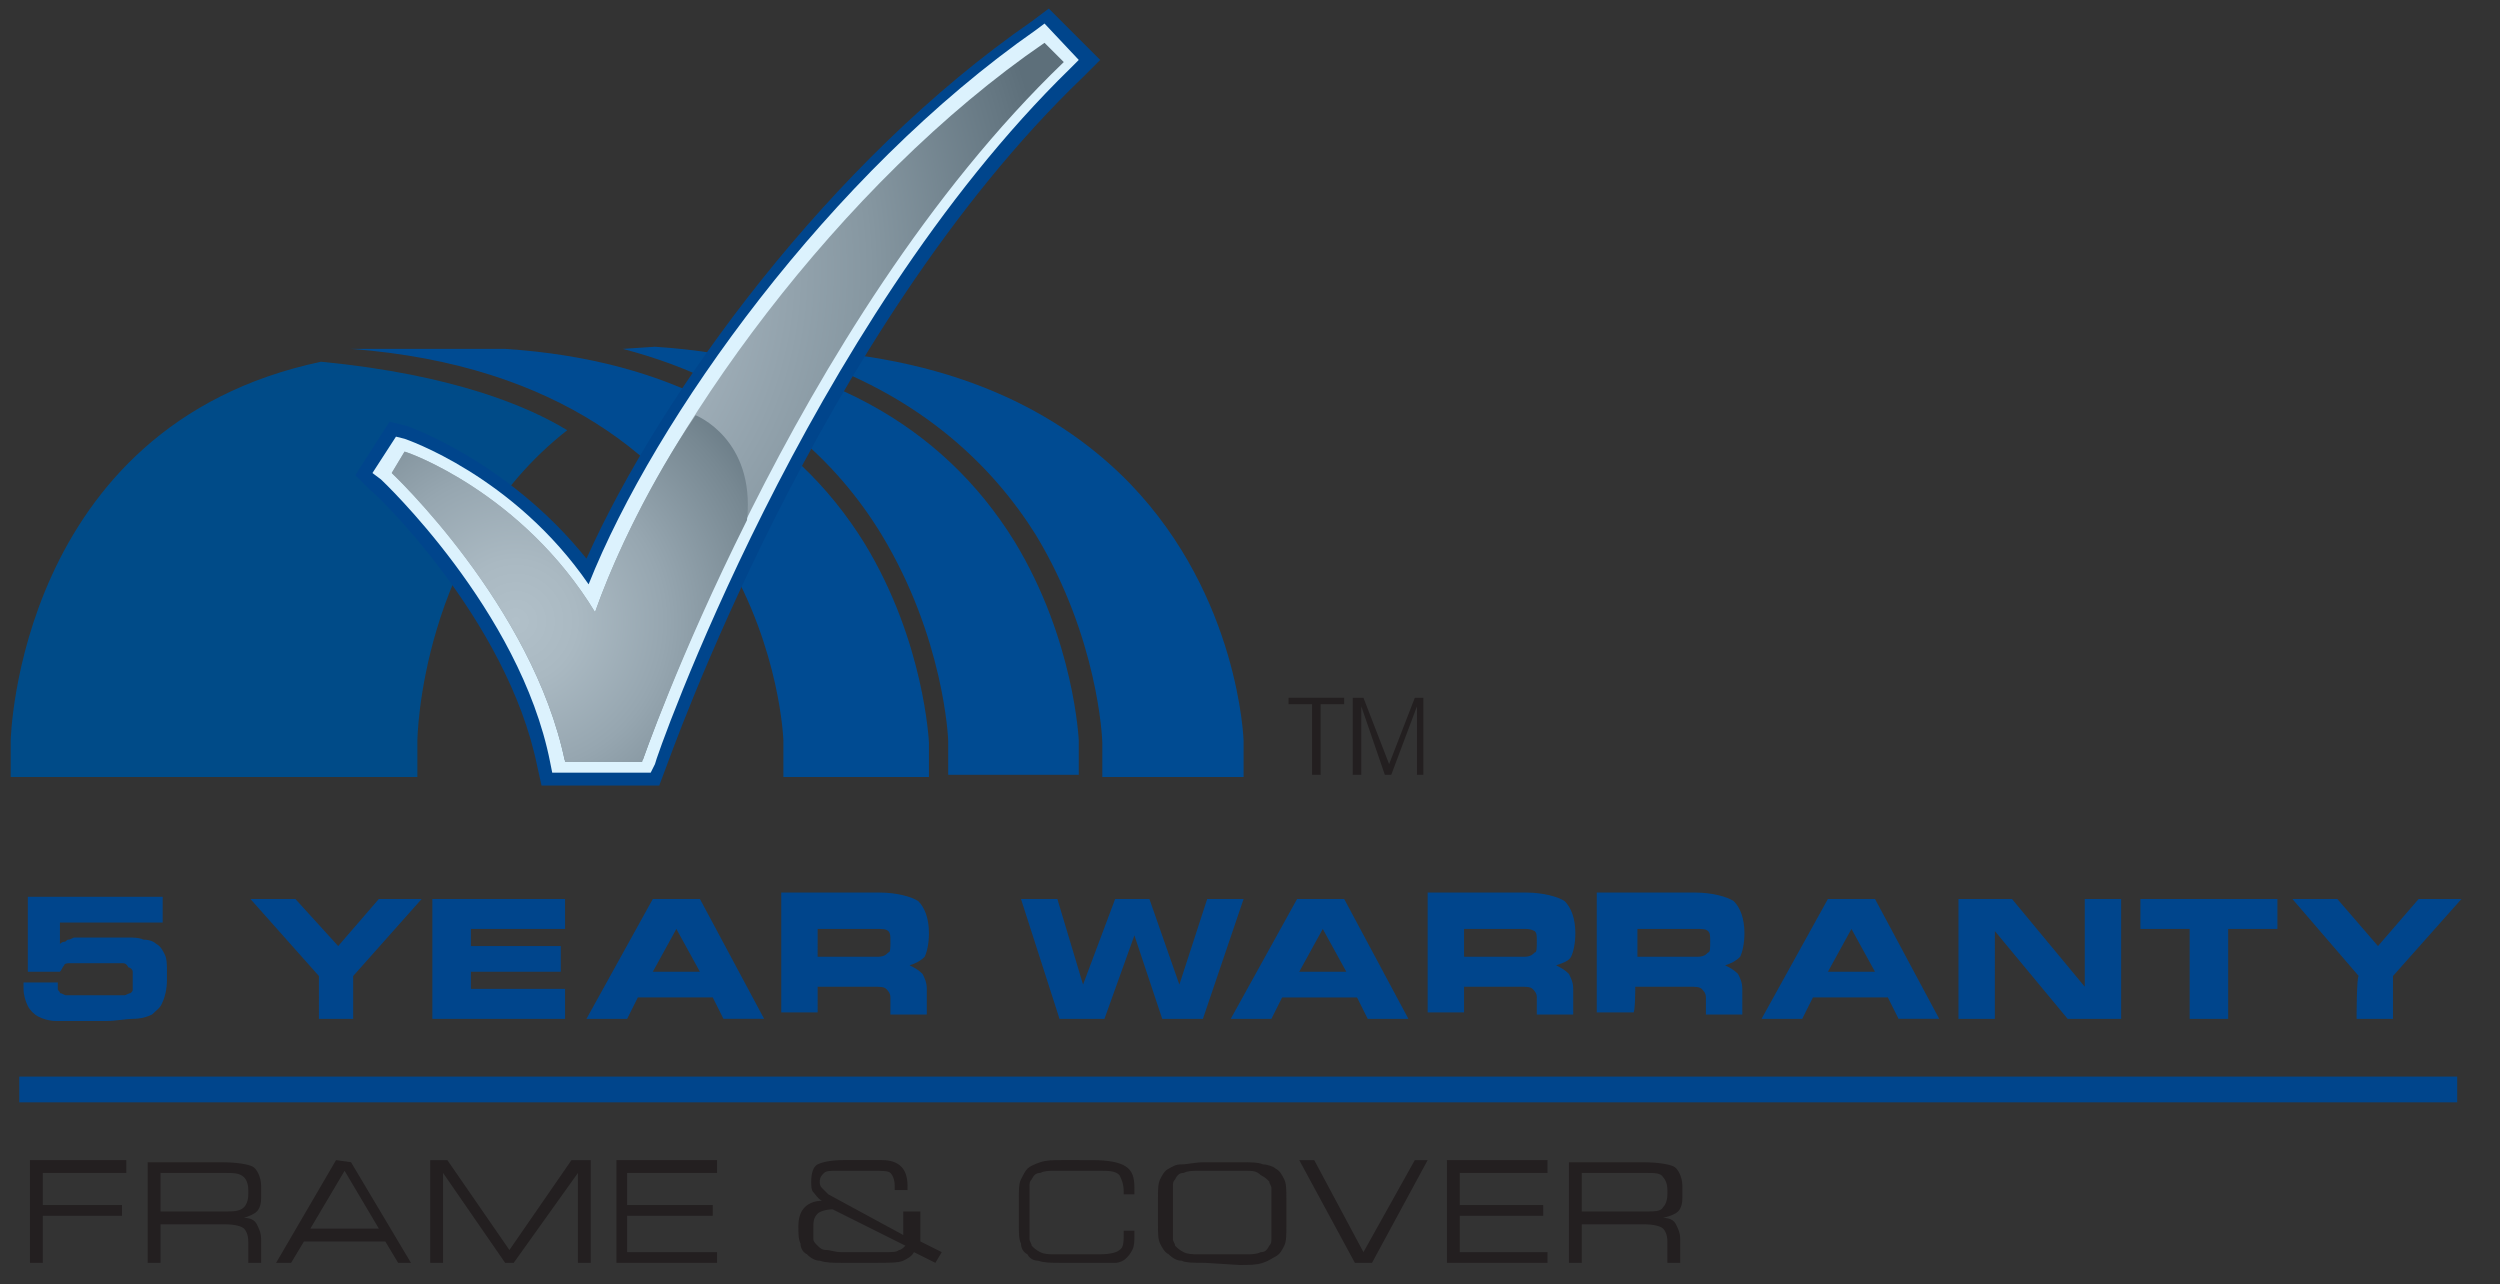 <svg xmlns="http://www.w3.org/2000/svg" xmlns:xlink="http://www.w3.org/1999/xlink" id="Layer_1" x="0px" y="0px" viewBox="0 0 116.8 60" style="enable-background:new 0 0 116.8 60;" xml:space="preserve">
<rect x="0" y="0" width="116.8" height="60" fill="#333333" stroke="none"/>
<style type="text/css">
	.st0{fill:#231F20;}
	.st1{fill:#004B88;}
	.st2{fill:none;}
	.st3{fill:#004B92;}
	.st4{fill:#00458C;}
	.st5{fill:#DCF2FD;}
	.st6{clip-path:url(#SVGID_3_);fill:url(#SVGID_4_);}
	.st7{clip-path:url(#SVGID_6_);fill:url(#SVGID_7_);}
</style>
<g id="Layer_1_1_">
</g>
<g id="Layer_2_1_">
	<g>
		<g>
			<polygon class="st0" points="1.4,54.2 1.4,59 2,59 2,56.8 5.7,56.8 5.7,56.3 2,56.3 2,54.8 5.9,54.8 5.9,54.2    "></polygon>
			<g>
				<path class="st0" d="M10.5,54.8h-3v1.8h3c0.4,0,0.7,0,0.9-0.2c0.1-0.1,0.2-0.3,0.2-0.6v-0.2c0-0.3-0.1-0.5-0.2-0.6      C11.2,54.8,10.9,54.8,10.5,54.8 M7.5,59H6.9v-4.7h3.4c0.8,0,1.3,0.1,1.5,0.2s0.4,0.5,0.4,0.9V56c0,0.3-0.1,0.5-0.2,0.6      c-0.1,0.1-0.3,0.2-0.6,0.3c0.3,0,0.5,0.1,0.6,0.3s0.2,0.4,0.2,0.7V59h-0.6v-1c0-0.3-0.1-0.5-0.2-0.6c-0.1-0.1-0.4-0.2-0.9-0.2      h-3V59z"></path>
			</g>
			<path class="st0" d="M16.1,54.7l1.6,2.7h-3.2L16.1,54.7z M15.7,54.2L12.9,59h0.7l0.6-1H18l0.6,1h0.6l-2.8-4.7L15.7,54.2     L15.7,54.2z"></path>
			<polygon class="st0" points="26.7,54.2 23.8,58.4 20.9,54.2 20.1,54.2 20.1,59 20.7,59 20.7,54.8 23.6,59 24,59 27,54.8 27,59      27.6,59 27.6,54.2    "></polygon>
			<polygon class="st0" points="28.8,54.2 28.8,59 33.5,59 33.5,58.5 29.3,58.5 29.3,56.8 33.3,56.8 33.3,56.3 29.3,56.3 29.3,54.8      33.5,54.8 33.5,54.2    "></polygon>
			<g>
				<path class="st0" d="M38.9,56.5c-0.3,0-0.6,0.1-0.7,0.2C38,56.9,38,57.1,38,57.4c0,0.2,0,0.4,0,0.5s0.1,0.2,0.2,0.3      c0.1,0.1,0.2,0.2,0.4,0.2s0.4,0.1,0.7,0.1h2c0.4,0,0.6,0,0.7-0.1c0.1,0,0.2-0.1,0.3-0.2L38.9,56.5z M39.4,59      c-0.5,0-0.8,0-1.1-0.1c-0.2,0-0.4-0.1-0.6-0.3c-0.2-0.1-0.3-0.3-0.3-0.5c-0.1-0.2-0.1-0.5-0.1-0.8c0-0.4,0.1-0.7,0.3-0.9      s0.5-0.3,0.8-0.3l0,0c-0.2-0.1-0.3-0.3-0.4-0.4c-0.1-0.1-0.1-0.3-0.1-0.5c0-0.4,0.1-0.7,0.3-0.8s0.6-0.2,1.2-0.2h1.8      c0.4,0,0.7,0.1,0.9,0.3s0.3,0.5,0.3,0.9v0.1v0.1h-0.6v-0.1v-0.1c0-0.3-0.1-0.5-0.2-0.6c-0.1-0.1-0.4-0.1-0.8-0.1h-1.7      c-0.3,0-0.5,0-0.6,0.1s-0.2,0.2-0.2,0.4c0,0.1,0,0.2,0.1,0.3s0.2,0.2,0.3,0.3l3.5,1.9v-1.1H43v0.7c0,0.2,0,0.4,0,0.5      s0,0.2,0,0.2l1,0.5L43.7,59l-1-0.5c-0.1,0.2-0.3,0.3-0.5,0.4S41.5,59,40.9,59H39.4z"></path>
				<path class="st0" d="M49.6,59c-0.5,0-0.8,0-1.1-0.1c-0.2,0-0.4-0.1-0.5-0.3c-0.2-0.1-0.3-0.3-0.3-0.5c-0.1-0.2-0.1-0.5-0.1-0.9      V56c0-0.4,0-0.7,0.1-0.9s0.2-0.4,0.3-0.5s0.3-0.2,0.6-0.3s0.6-0.1,1-0.1H51c0.8,0,1.3,0.1,1.6,0.3s0.4,0.5,0.4,1      c0,0.1,0,0.1,0,0.2v0.1h-0.5v-0.1c0-0.4-0.1-0.6-0.2-0.8c-0.2-0.2-0.5-0.2-0.9-0.2h-2.1c-0.3,0-0.5,0-0.7,0.1      c-0.2,0-0.3,0.1-0.4,0.3c-0.1,0.1-0.1,0.2-0.1,0.3s0,0.3,0,0.6v0.1v1.2c0,0.3,0,0.5,0,0.6s0.1,0.2,0.1,0.3      c0.1,0.1,0.2,0.2,0.4,0.3s0.4,0.1,0.7,0.1h2.1c0.5,0,0.8-0.1,0.9-0.2c0.2-0.1,0.2-0.4,0.2-0.8v-0.1H53v0.1v0.1      c0,0.3,0,0.5-0.1,0.7s-0.2,0.3-0.3,0.4S52.3,59,52.1,59s-0.5,0-1,0H49.6L49.6,59z"></path>
				<path class="st0" d="M58.2,54.7H56c-0.3,0-0.5,0-0.7,0.1c-0.2,0-0.3,0.1-0.4,0.3c-0.1,0.1-0.1,0.2-0.1,0.3s0,0.3,0,0.6v0.1v1.2      c0,0.3,0,0.5,0,0.6s0.1,0.2,0.1,0.3c0.1,0.1,0.2,0.2,0.4,0.3s0.4,0.1,0.7,0.1h2.2c0.3,0,0.5,0,0.7-0.1c0.2,0,0.3-0.1,0.4-0.3      c0.1-0.1,0.1-0.2,0.1-0.3s0-0.3,0-0.5v-0.2V56c0-0.2,0-0.4,0-0.5s-0.1-0.2-0.1-0.3c-0.1-0.1-0.2-0.2-0.4-0.3      C58.7,54.7,58.5,54.7,58.2,54.7 M56.3,59c-0.5,0-0.9,0-1.1-0.1c-0.2,0-0.4-0.1-0.6-0.3c-0.2-0.1-0.3-0.3-0.4-0.5      c-0.1-0.2-0.1-0.5-0.1-0.9V56c0-0.4,0-0.7,0.1-0.9s0.2-0.4,0.4-0.5s0.3-0.2,0.6-0.2s0.6-0.1,1.1-0.1h1.6c0.5,0,0.9,0,1.1,0.1      c0.2,0,0.5,0.1,0.6,0.2c0.2,0.1,0.3,0.3,0.4,0.5c0.1,0.2,0.1,0.5,0.1,0.9v1.3c0,0.4,0,0.7-0.1,0.9s-0.2,0.4-0.4,0.5      S59.3,58.9,59,59s-0.6,0.1-1.1,0.1L56.3,59L56.3,59z"></path>
			</g>
			<polygon class="st0" points="66.1,54.2 63.7,58.5 61.4,54.2 60.7,54.2 63.3,59 64.1,59 66.7,54.2    "></polygon>
			<polygon class="st0" points="67.6,54.2 67.6,59 72.3,59 72.3,58.5 68.2,58.5 68.2,56.8 72.1,56.8 72.1,56.3 68.2,56.3 68.2,54.8      72.3,54.8 72.3,54.2    "></polygon>
			<g>
				<path class="st0" d="M76.9,54.8h-3v1.8h3c0.4,0,0.7,0,0.8-0.2c0.1-0.1,0.2-0.3,0.2-0.6v-0.2c0-0.3-0.1-0.5-0.2-0.6      C77.6,54.8,77.3,54.8,76.9,54.8 M73.9,59h-0.6v-4.7h3.4c0.8,0,1.3,0.1,1.5,0.2s0.4,0.5,0.4,0.9V56c0,0.3-0.1,0.5-0.2,0.6      s-0.3,0.2-0.7,0.3c0.3,0,0.5,0.1,0.6,0.3s0.2,0.4,0.2,0.7V59h-0.6v-1c0-0.3-0.1-0.5-0.2-0.6s-0.4-0.2-0.9-0.2h-2.9L73.9,59      L73.9,59z"></path>
			</g>
			<g>
				<path class="st1" d="M15,16.9C0.8,19.9,0.5,34.6,0.5,34.6v1.7h19v-1.7c0,0,0.1-9.1,7-14.5C24.7,19,21.2,17.5,15,16.9"></path>
			</g>
			<g>
				<g>
					<rect x="15" y="-1.2" class="st2" width="38" height="39.5"></rect>
				</g>
				<path class="st2" d="M36.6,34.6c0,0-0.4-16.8-20.2-18.2v-0.1h7.1c7.8,0.5,13.4,3.6,16.8,9.1c2.8,4.6,3,9.2,3,9.3v1.6h-6.8v-1.7      H36.6z M44.3,34.6c0-0.2-0.2-4.9-3.1-9.6c-2-3.2-5.6-7-12.1-8.7h1.5c7.8,0.5,13.4,3.6,16.8,9.1c2.8,4.6,3,9.2,3,9.3v1.6h-6.1      C44.3,36.3,44.3,34.6,44.3,34.6z"></path>
			</g>
			<g>
				<path class="st3" d="M16.4,16.3L16.4,16.3c19.7,1.5,20.2,18.3,20.2,18.3v1.7h6.8v-1.6c0,0-0.2-4.7-3-9.3      c-3.4-5.5-9.1-8.6-16.8-9.1C23.5,16.3,16.4,16.3,16.4,16.3z"></path>
			</g>
			<g>
				<g>
					<path id="SVGID_1_" class="st3" d="M29.1,16.3c6.5,1.7,10.1,5.4,12.1,8.7c2.9,4.8,3.1,9.5,3.1,9.6v1.6h6.1v-1.6       c0,0-0.2-4.7-3-9.3c-3.4-5.5-9.1-8.6-16.8-9.1L29.1,16.3L29.1,16.3z"></path>
				</g>
			</g>
			<g>
				<path class="st3" d="M58.1,34.6v1.7h-6.6v-1.6c0-0.2-0.2-4.9-3.1-9.7c-2-3.2-5.6-6.9-12.1-8.7c8.2,0.2,13.3,3,16.5,6.3      C57.9,27.9,58.1,34.6,58.1,34.6z"></path>
			</g>
			<polygon class="st0" points="61.3,32.9 60.2,32.9 60.2,32.6 62.8,32.6 62.8,32.9 61.7,32.9 61.7,36.2 61.3,36.2    "></polygon>
			<polygon class="st0" points="63.2,32.6 63.7,32.6 64.9,35.7 66.1,32.6 66.5,32.6 66.5,36.2 66.2,36.2 66.2,33 65,36.2 64.7,36.2      63.6,33 63.6,36.2 63.2,36.2    "></polygon>
			<g>
				<path class="st4" d="M30,36.7h-4.7l-0.2-0.9c-1.4-6.9-7.7-12.9-7.8-12.9l-0.7-0.7l1.6-2.5l0.8,0.2c0,0,4.7,1.6,8.4,6.2      C30.9,18.3,38.8,7.5,48.2,1L49,0.4l2.4,2.4l-0.8,0.8C38.2,15.5,31.2,35.7,31.1,35.9l-0.3,0.8C30.8,36.7,30,36.7,30,36.7z"></path>
				<path class="st5" d="M30.4,36.1h-4.6l-0.1-0.5c-1.4-7.1-7.9-13.2-7.9-13.2l-0.4-0.3l1.1-1.7l0.4,0.1c0,0,5.1,1.7,8.6,6.8      c3.1-7.8,11.3-19.2,20.9-25.9l0.4-0.3l1.6,1.7L50,3.2c-12.3,12-19.4,32.3-19.4,32.5L30.4,36.1z"></path>
			</g>
			<g>
				<g>
					<g>
						<defs>
							<path id="SVGID_2_" d="M27.8,28.6c-3.4-5.6-8.8-7.5-8.9-7.5l-0.6,1c0,0,6.6,6.2,8.1,13.5H30c0,0,7-20.5,19.7-32.7L48.8,2         C39.3,8.5,30.7,20.3,27.8,28.6"></path>
						</defs>
						<clipPath id="SVGID_3_">
							<use xlink:href="#SVGID_2_" style="overflow:visible;"></use>
						</clipPath>
						
							<radialGradient id="SVGID_4_" cx="-1409.678" cy="1337.183" r="1" gradientTransform="matrix(26.964 0 0 -28.729 38032.594 38428.816)" gradientUnits="userSpaceOnUse">
							<stop offset="0" style="stop-color:#B1C0C9"></stop>
							<stop offset="0.198" style="stop-color:#ACBBC4"></stop>
							<stop offset="0.431" style="stop-color:#9EADB7"></stop>
							<stop offset="0.681" style="stop-color:#8697A1"></stop>
							<stop offset="0.942" style="stop-color:#657782"></stop>
							<stop offset="1" style="stop-color:#5D6F7A"></stop>
						</radialGradient>
						<rect x="18.2" y="1.9" class="st6" width="31.5" height="33.6"></rect>
					</g>
				</g>
			</g>
			<g>
				<g>
					<g>
						<defs>
							<path id="SVGID_5_" d="M27.8,28.6c-3.4-5.6-8.8-7.5-8.9-7.5l-0.6,1c0,0,6.6,6.2,8.1,13.5H30c0,0,1.7-4.9,4.9-11.3         c0.4-3.8-2.4-4.9-2.4-4.9C30.4,22.5,28.8,25.8,27.8,28.6"></path>
						</defs>
						<clipPath id="SVGID_6_">
							<use xlink:href="#SVGID_5_" style="overflow:visible;"></use>
						</clipPath>
						
							<radialGradient id="SVGID_7_" cx="-1367.784" cy="1329.368" r="1" gradientTransform="matrix(15.222 0 0 -15.222 20844.553 20264.619)" gradientUnits="userSpaceOnUse">
							<stop offset="0" style="stop-color:#B1C0C9"></stop>
							<stop offset="0.186" style="stop-color:#AAB9C2"></stop>
							<stop offset="0.459" style="stop-color:#96A6B0"></stop>
							<stop offset="0.782" style="stop-color:#778892"></stop>
							<stop offset="1" style="stop-color:#5D6F7A"></stop>
						</radialGradient>
						<rect x="18.2" y="19.3" class="st7" width="17.1" height="16.3"></rect>
					</g>
				</g>
			</g>
		</g>
	</g>
</g>
<g>
	<g>
		<path class="st4" d="M0.9,51.5h113.9v-1.2H0.9V51.5z M14.8,47.6h1.7v-2l3.2-3.6h-2l-1.9,2.2l-2-2.2h-2.1l3.2,3.6V47.6z M26.6,46.2    h-4.6v-0.8h4.2v-1.2h-4.2v-0.8h4.4V42h-6.2v5.6h6.2v-1.4H26.6z M29.8,46.6h3.5l0.5,1h1.9L32.7,42h-2.2l-3.1,5.6h1.9L29.8,46.6z     M31.6,43.4l1.1,2h-2.2L31.6,43.4z M38.3,46.1h2.5c0.3,0,0.5,0,0.6,0.1c0.1,0.1,0.2,0.2,0.2,0.4v0.8h1.7v-1.2    c0-0.3-0.1-0.5-0.2-0.7c-0.2-0.2-0.4-0.3-0.6-0.4c0.3-0.1,0.5-0.2,0.7-0.4c0.1-0.2,0.2-0.6,0.2-1.1c0-0.7-0.2-1.2-0.5-1.5    c-0.3-0.2-1-0.4-1.8-0.4l0,0h-4.6v5.6h1.7V46.1z M38.3,43.4H41c0.2,0,0.4,0,0.5,0.1c0.1,0.1,0.1,0.2,0.1,0.5c0,0.3,0,0.5-0.1,0.5    c-0.1,0.1-0.2,0.2-0.5,0.2h-2.8V43.4z M51.6,47.6l1.4-3.9l1.3,3.9h1.9l1.9-5.6h-1.7l-1.3,4l-1.4-4h-1.6l-1.5,4l-1.2-4h-1.7    l1.8,5.6H51.6z M59.4,47.6l0.5-1h3.5l0.5,1h1.9L62.8,42h-2.2l-3.1,5.6H59.4z M61.8,43.4l1.1,2h-2.2L61.8,43.4z M76.4,46.1h2.5    c0.3,0,0.5,0,0.6,0.1c0.1,0.1,0.2,0.2,0.2,0.4v0.8h1.7v-1.2c0-0.3-0.1-0.5-0.2-0.7c-0.2-0.2-0.4-0.3-0.6-0.4    c0.3-0.1,0.5-0.2,0.7-0.4c0.1-0.2,0.2-0.6,0.2-1.1c0-0.7-0.2-1.2-0.5-1.5c-0.3-0.2-1-0.4-1.8-0.4l0,0h-4.6v5.6h1.7    C76.4,47.4,76.4,46.1,76.4,46.1z M76.5,43.4h2.8c0.2,0,0.4,0,0.5,0.1c0.1,0.1,0.1,0.2,0.1,0.5c0,0.3,0,0.5-0.1,0.5    c-0.1,0.1-0.2,0.2-0.5,0.2h-2.8V43.4z M68.4,46.1H71c0.3,0,0.5,0,0.6,0.1s0.2,0.2,0.2,0.4v0.8h1.7v-1.2c0-0.3-0.1-0.5-0.2-0.7    c-0.2-0.2-0.4-0.3-0.6-0.4c0.3-0.1,0.6-0.2,0.7-0.4c0.1-0.2,0.2-0.6,0.2-1.1c0-0.7-0.2-1.2-0.5-1.5c-0.3-0.2-1-0.4-1.8-0.4l0,0    h-4.6v5.6h1.7C68.4,47.4,68.4,46.1,68.4,46.1z M68.4,43.4h2.8c0.2,0,0.3,0,0.5,0.1c0.1,0.1,0.1,0.2,0.1,0.5c0,0.3,0,0.5-0.1,0.5    c-0.1,0.1-0.2,0.2-0.5,0.2h-2.8V43.4z M84.7,46.6h3.5l0.5,1h1.9L87.6,42h-2.2l-3.1,5.6h1.9L84.7,46.6z M86.5,43.4l1.1,2h-2.2    L86.5,43.4z M93.2,43.5l3.4,4.1h2.5V42h-1.7v4.1L94,42h-2.5v5.6h1.7V43.5z M102.4,47.6h1.7v-4.2h2.3V42H100v1.4h2.3v4.2H102.4z     M110.1,47.6h1.7v-2L115,42h-2l-1.9,2.2l-1.9-2.2h-2.1l3.1,3.6C110.1,45.6,110.1,47.6,110.1,47.6z"></path>
	</g>
</g>
<g>
	<path class="st4" d="M1.3,41.9h6.3v1.2H2.8v1C2.8,44.1,2.9,44,3,44c0.1,0,0.1-0.1,0.2-0.1c0.1,0,0.2-0.1,0.3-0.1c0.1,0,0.3,0,0.4,0   h2c0.3,0,0.6,0,0.8,0.1C7,43.9,7.2,44,7.3,44.1c0.2,0.1,0.3,0.3,0.4,0.5s0.1,0.5,0.1,0.8v0.4c0,0.4-0.1,0.8-0.2,1   c-0.1,0.3-0.3,0.4-0.5,0.6c-0.2,0.1-0.5,0.2-0.9,0.2c-0.3,0-0.8,0.1-1.2,0.1H3.7c-0.4,0-0.8,0-1.1,0c-0.3,0-0.6-0.1-0.8-0.2   c-0.2-0.1-0.4-0.3-0.5-0.5c-0.1-0.2-0.2-0.5-0.2-0.8v-0.3h1.6c0,0.1,0,0.2,0,0.3c0,0.1,0.1,0.1,0.1,0.2c0.1,0,0.2,0.1,0.3,0.1   c0.1,0,0.3,0,0.5,0h1.7c0.2,0,0.4,0,0.5,0c0.1,0,0.2-0.1,0.3-0.1c0.1-0.1,0.1-0.1,0.1-0.2s0-0.2,0-0.4c0-0.2,0-0.3,0-0.4   c0-0.1-0.1-0.2-0.2-0.2C5.9,45,5.8,45,5.7,45c-0.1,0-0.3,0-0.5,0H3.3c-0.1,0-0.3,0-0.3,0.1c-0.1,0.1-0.1,0.2-0.2,0.3H1.3V41.9z"></path>
</g>
</svg>